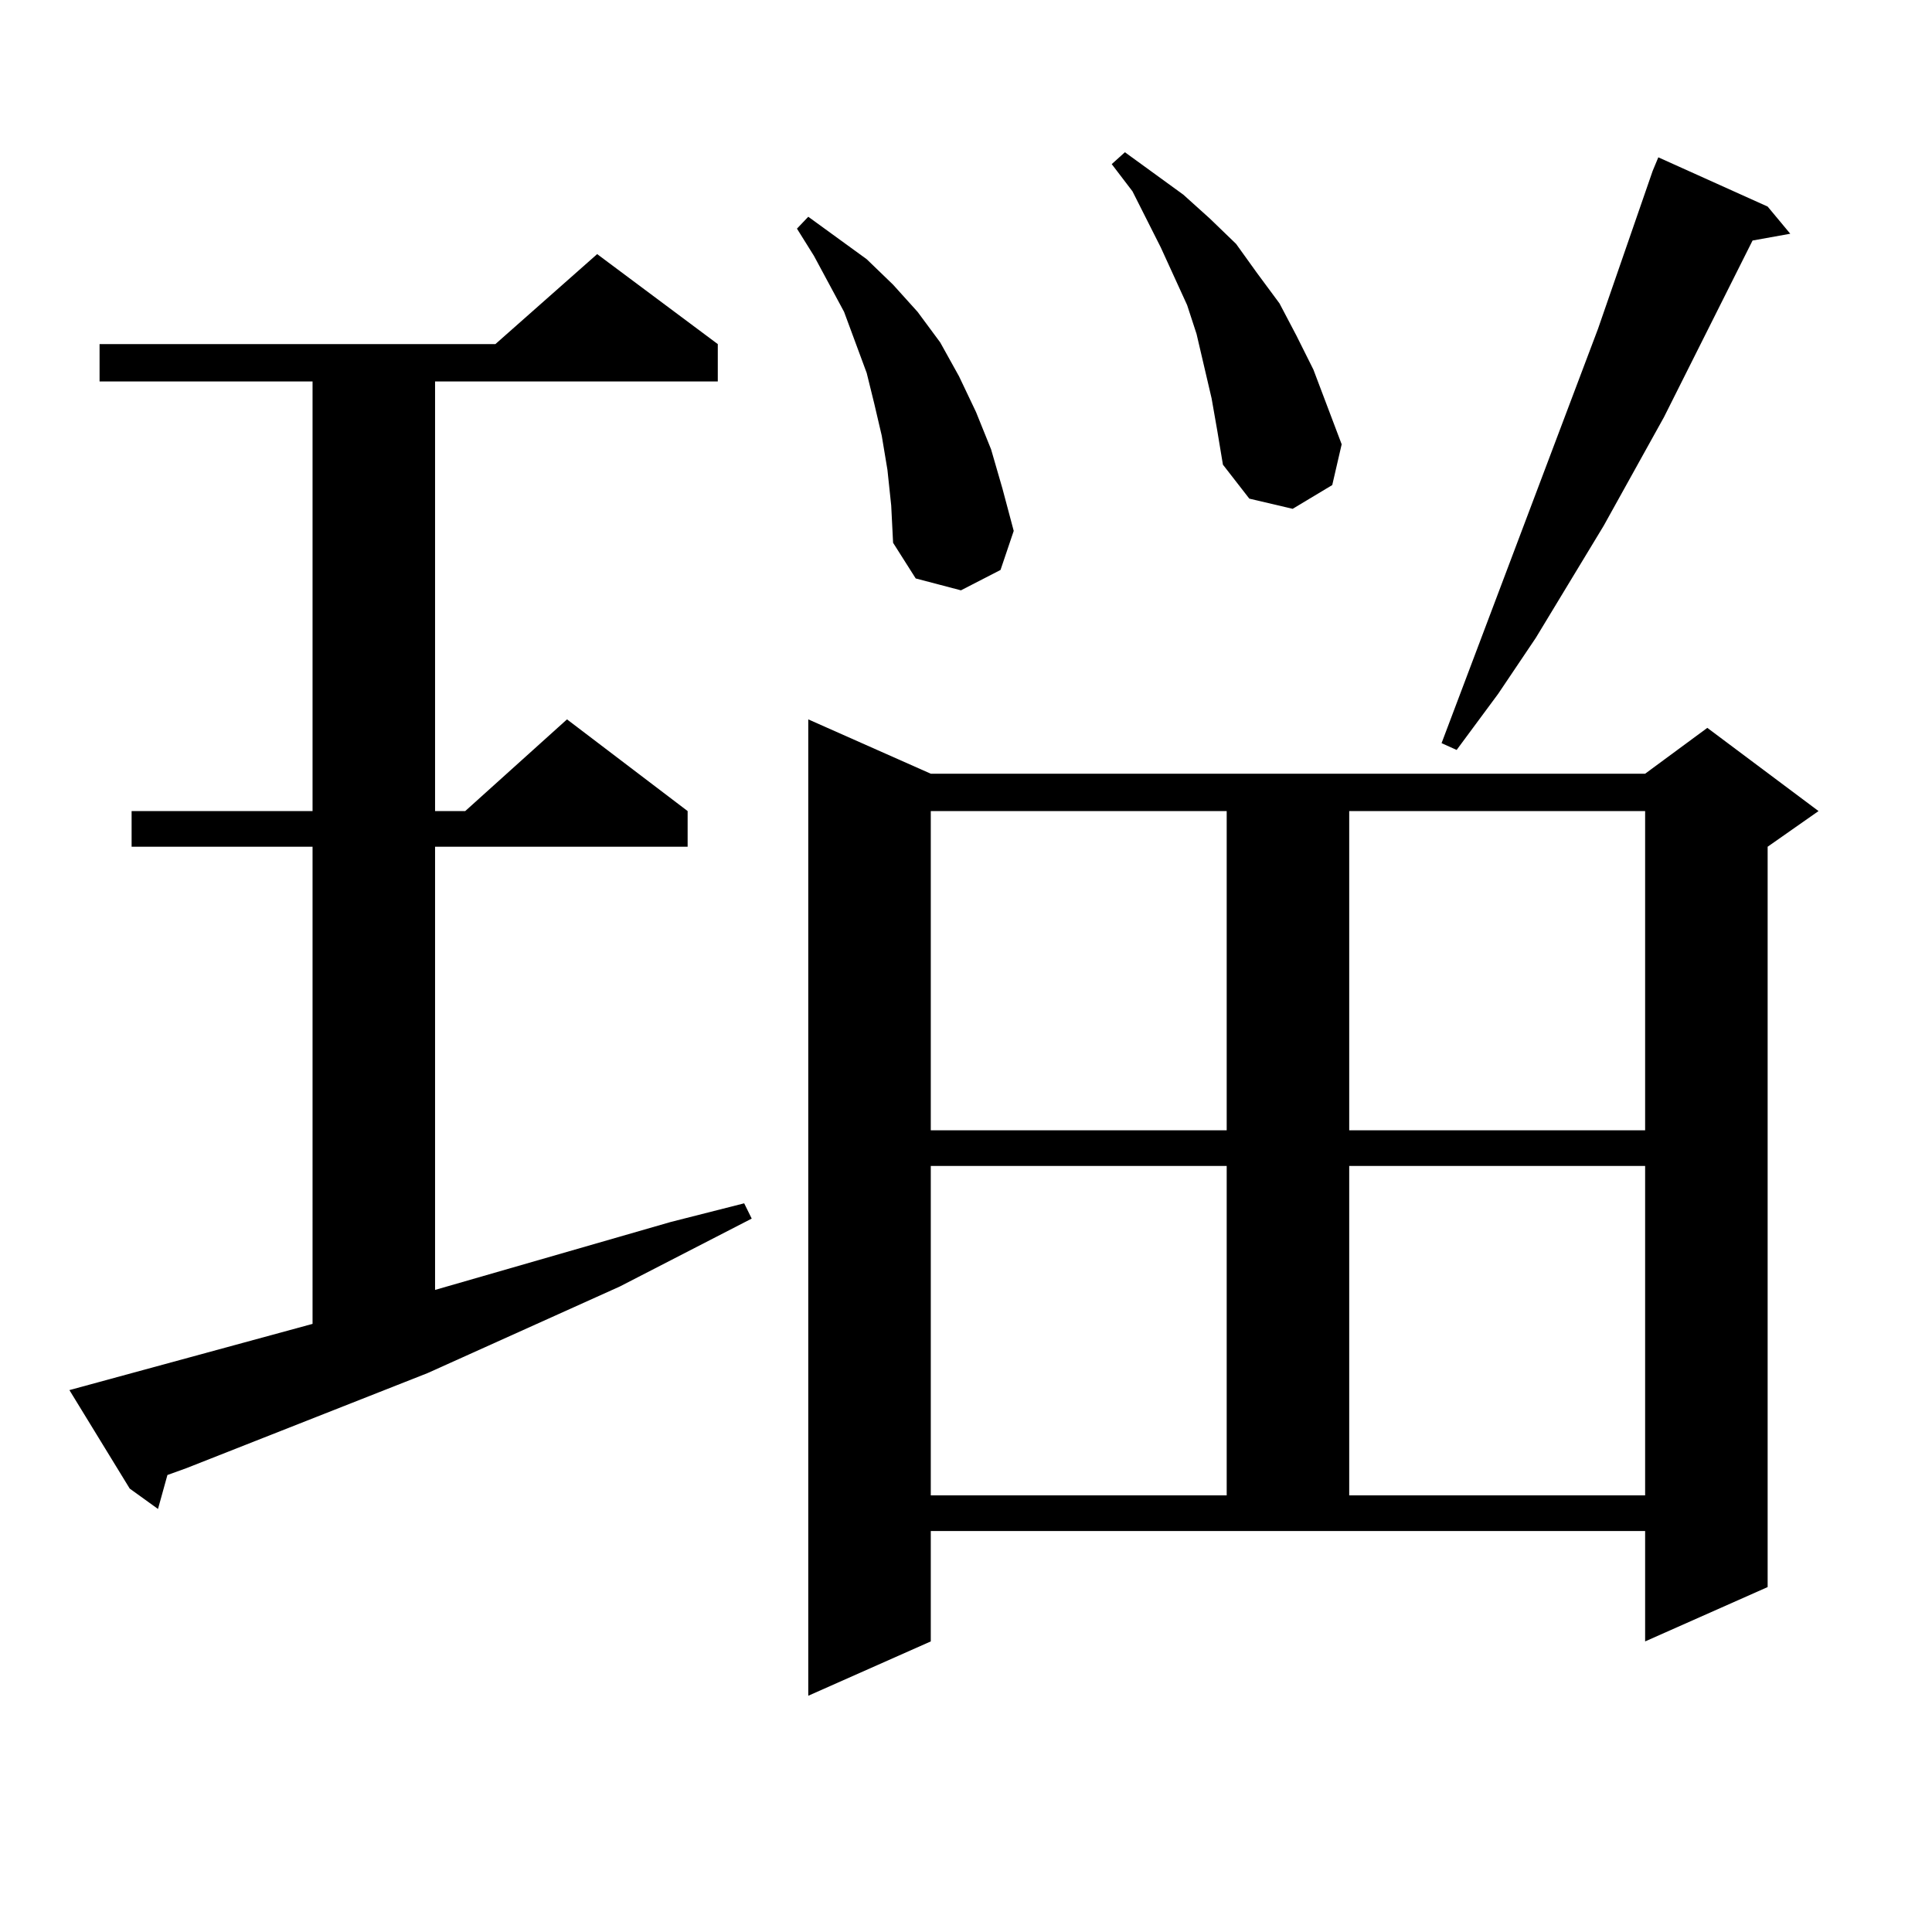 <?xml version="1.0" encoding="utf-8"?>
<!-- Generator: Adobe Illustrator 16.0.0, SVG Export Plug-In . SVG Version: 6.00 Build 0)  -->
<!DOCTYPE svg PUBLIC "-//W3C//DTD SVG 1.1//EN" "http://www.w3.org/Graphics/SVG/1.1/DTD/svg11.dtd">
<svg version="1.1" id="图层_1" xmlns="http://www.w3.org/2000/svg" xmlns:xlink="http://www.w3.org/1999/xlink" x="0px" y="0px"
	 width="1000px" height="1000px" viewBox="0 0 1000 1000" enable-background="new 0 0 1000 1000" xml:space="preserve">
<path d="M35.926,719.515l125.851-34.277V438.265H68.12v-18.457h93.656V197.445H51.535v-19.336h204.873l52.682-46.582l62.438,46.582
	v19.336H225.189v222.363h15.609l52.682-47.461l62.438,47.461v18.457H225.189V667.66l121.948-35.156l38.048-9.668l3.902,7.91
	l-68.291,35.156l-99.51,44.824L96.412,759.945l-9.756,3.516l-4.878,17.578l-14.634-10.547L35.926,719.515z M459.33,243.148
	l-2.927-17.578l-3.902-16.699l-3.902-15.82l-11.707-31.641l-15.609-29.004l-8.78-14.063l5.854-6.152l30.243,21.973l13.658,13.184
	l12.683,14.063l11.707,15.82l9.756,17.578l8.78,18.457l7.805,19.336l5.854,20.215l5.854,21.973l-6.829,20.215l-20.487,10.547
	l-23.414-6.152l-11.707-18.457l-0.976-19.336L459.33,243.148z M481.769,849.594l-63.413,28.125V372.347l63.413,28.125h369.747
	l32.194-23.73l57.56,43.066l-26.341,18.457v383.203l-63.413,28.125v-57.129H481.769V849.594z M481.769,419.808v165.234h153.167
	V419.808H481.769z M481.769,603.5v170.508h153.167V603.5H481.769z M627.131,206.234l-3.902-16.699l-3.902-16.699l-4.878-14.941
	l-13.658-29.883l-14.634-29.004l-10.731-14.063l6.829-6.152l30.243,21.973l13.658,12.305l13.658,13.184l10.731,14.941l11.707,15.82
	l8.78,16.699l8.78,17.578l14.634,38.672l-4.878,21.094l-20.487,12.305l-22.438-5.273l-13.658-17.578l-2.927-17.578L627.131,206.234z
	 M698.349,419.808v165.234h153.167V419.808H698.349z M698.349,603.5v170.508h153.167V603.5H698.349z M914.929,106.918l11.707,14.063
	l-19.512,3.516l-45.853,91.406l-31.219,56.25l-35.121,58.008l-19.512,29.004l-21.463,29.004l-7.805-3.516l80.974-214.453
	l28.292-81.738l2.927-7.031L914.929,106.918z"/>
</svg>
